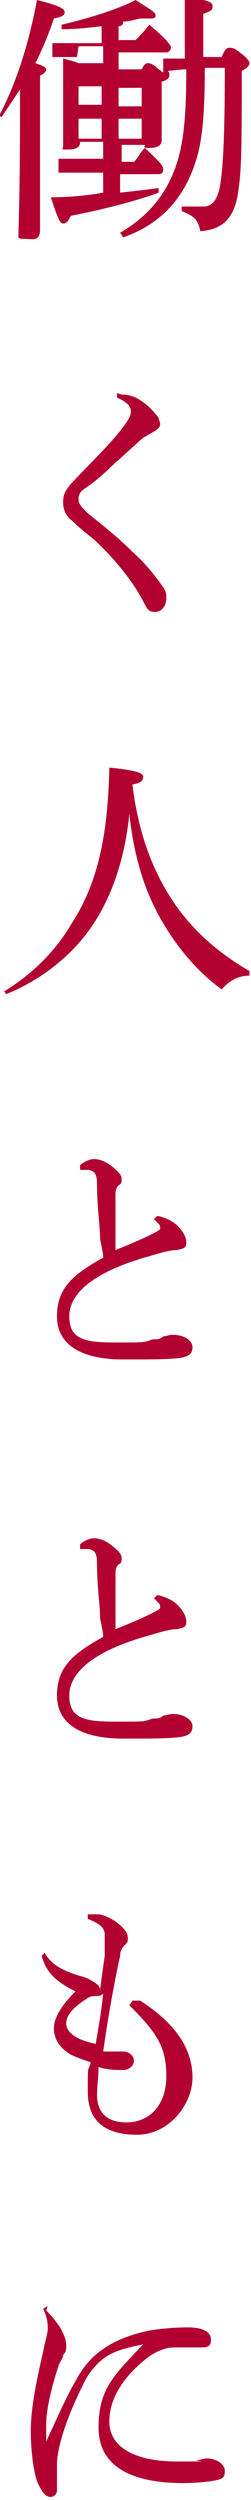 <?xml version="1.0" encoding="UTF-8"?>
<svg id="_レイヤー_1" data-name="レイヤー_1" xmlns="http://www.w3.org/2000/svg" version="1.1" viewBox="0 0 16.3 162.2">
  <!-- Generator: Adobe Illustrator 29.3.1, SVG Export Plug-In . SVG Version: 2.1.0 Build 151)  -->
  <defs>
    <style>
      .st0 {
        fill: #b20031;
      }
    </style>
  </defs>
  <path class="st0" d="M0,7.4C1.1,5.3,1.9,2.7,2.4,0c1.6.4,1.8.6,1.8.8s-.2.3-.7.4c-.3.9-.7,1.9-1.2,2.9.6.2.7.3.7.4s-.1.3-.4.4v1.8c0,5.8,0,7.4,0,8.2s-.5.6-1,.6-.4-.1-.4-.3c0-.6.1-2.3.1-8.4v-1c-.4.6-.8,1.2-1.2,1.8l-.3-.2ZM5,3.7h-1.6c0,0,0-.9,0-.9h1.6c0,0,1.6,0,1.6,0v-1.1c-.8.1-1.8.2-2.6.2v-.3c1.8-.4,3.9-1.1,4.8-1.6,1.1.7,1.3.8,1.3,1s-.1.2-.5.2-.3,0-.4,0c-.3,0-.7.2-1.2.2,0,.2-.1.3-.3.3v.9h1.1c.3-.3.6-.6.9-1,1.4,1.2,1.4,1.4,1.4,1.5s-.1.3-.3.3h-3.1v1.1h1.5c.2-.4.3-.4.4-.4s.3,0,.7.4c.1,0,.2.2.3.2v-.9s1.1,0,1.1,0h.3v-1c0-1.5,0-2.1,0-3,1.7.2,1.8.4,1.8.6s0,.3-.6.5v2.8h1.2c.2-.5.3-.6.5-.6s.3,0,.8.4c.4.3.5.5.5.6s-.1.3-.5.5c0,4.1,0,6.3-.2,7.6-.2,1.9-1,2.7-2.5,2.8-.1-.7-.4-1-1.2-1.3v-.3c.6,0,.9,0,1.4,0s.9-.3,1.1-1.4c.2-1.3.3-3.4.3-7.6h-1.3c0,3.3-.2,4.9-.6,6.1-.8,2.5-2.4,4.1-4.7,4.9l-.2-.3c1.9-1.1,3.2-2.7,3.8-4.9.3-1.1.5-2.6.5-5.7h-.2s-1,.1-1,.1c.1.1.1.2.1.3,0,.1-.1.3-.5.4v.7c0,1.9,0,2.7,0,3.1s-.4.5-.8.5-.3,0-.3-.2h-1.5v1.1h.8c.3-.3.4-.6.7-.9,1.1,1,1.2,1.2,1.2,1.4s-.1.3-.3.3h-2.5v1.2c.9-.1,1.8-.2,2.5-.3v.3c-1.6.6-4.1,1.2-5.7,1.5-.2.4-.3.5-.5.5s-.3-.2-.8-1.7c1.1,0,2.3-.1,3.4-.3v-1.3h-2.9c0,0,0-.9,0-.9h1.4c0,0,1.5,0,1.5,0v-1.1h-1.5c0,.4-.3.5-.8.5s-.3,0-.3-.3c0-.3,0-1.4,0-3.8s0-1.1,0-1.8c.4.1.8.2,1,.3h1.6v-1.1h-1.6ZM6.6,5.6h-1.5v1.2h1.5v-1.2ZM6.6,7.7h-1.5v1.3h1.5v-1.3ZM7.7,6.9h1.5v-1.2h-1.5v1.2ZM7.7,9h1.5v-1.3h-1.5v1.3Z"/>
  <path class="st0" d="M7.9,25.6c.6,0,1,.2,1.4.5.3.2.6.5,1,1,0,.1.1.3.1.4,0,.2-.1.3-.4.5-.2.1-.5.3-.7.4-.7.6-1.2,1.1-1.9,1.7-.7.7-1.3,1.2-1.9,1.6-.3.2-.4.4-.4.7s.2.5.6.9c1,.8,2,1.6,2.9,2.5.9.8,1.5,1.6,2,2.3.2.3.2.5.2.7,0,.5-.3.9-.7.9s-.5-.1-.7-.5c-.7-1.4-1.9-2.9-3.3-4.2-.5-.4-1-.8-1.4-1.2-.4-.3-.6-.7-.6-1.2s.1-.7.5-1.2c1.2-1.3,2.5-2.5,3.4-3.7.3-.4.5-.7.5-1s-.2-.6-.9-.9v-.3Z"/>
  <path class="st0" d="M.3,64.3c1.8-1.1,3.3-2.6,4.3-4.3,1.7-2.6,2.4-5.6,2.5-10.2,2,.2,2.2.4,2.2.6s-.1.4-.7.5c.4,3.3,1.4,5.9,3,8.1,1.2,1.6,2.7,2.9,4.6,4v.3c-.8,0-1.4.4-1.8.9-1.5-1.1-2.8-2.6-3.8-4.3-1.2-2-1.9-4.3-2.2-7.1-.3,3-1.2,5.7-2.8,7.8-1.3,1.7-3.2,3.1-5.2,3.9l-.2-.3Z"/>
  <path class="st0" d="M10.3,78.9c.4.1.9.3,1.2.6.3.3.6.7.6,1.1s-.2.4-.6.5c-.5,0-1.1.2-1.8.4-3.6,1-5.2,2.4-5.2,3.9s1,1.7,3,1.7,1.8,0,2.4-.2c.3,0,.5,0,.7-.2.2,0,.4-.1.6-.1.8,0,1.3.4,1.3.8s-.2.6-.8.7c-.8.1-2,.1-3.1.1h-.6c-2.8,0-4.3-1-4.3-2.8s1-2.7,3-3.8c0-.3-.1-.7-.2-1.2,0-.9-.2-2-.2-3.6,0-.7-.2-.8-.5-.9-.1,0-.3,0-.4,0h-.2v-.3c.2-.2.6-.4.9-.4s.7.1,1.2.5c.5.4.6.6.6.8s0,.3-.2.4c-.2.2-.2.4-.2.8,0,1.1,0,2.3,0,3.4,1-.4,1.7-.7,2.3-1,.4-.2.6-.3.6-.4s0-.2-.1-.3c0,0-.2-.2-.3-.3l.2-.2Z"/>
  <path class="st0" d="M10.3,103.5c.4.1.9.3,1.2.6.3.3.6.7.6,1.1s-.2.4-.6.5c-.5,0-1.1.2-1.8.4-3.6,1-5.2,2.4-5.2,3.9s1,1.7,3,1.7,1.8,0,2.4-.2c.3,0,.5,0,.7-.2.2,0,.4-.1.6-.1.8,0,1.3.4,1.3.8s-.2.6-.8.7c-.8.1-2,.1-3.1.1h-.6c-2.8,0-4.3-1-4.3-2.8s1-2.7,3-3.8c0-.3-.1-.7-.2-1.2,0-.9-.2-2-.2-3.6,0-.7-.2-.8-.5-.9-.1,0-.3,0-.4,0h-.2v-.3c.2-.2.6-.4.9-.4s.7.1,1.2.5c.5.4.6.6.6.8s0,.3-.2.4c-.2.2-.2.4-.2.8,0,1.1,0,2.3,0,3.4,1-.4,1.7-.7,2.3-1,.4-.2.6-.3.6-.4s0-.2-.1-.3c0,0-.2-.2-.3-.3l.2-.2Z"/>
  <path class="st0" d="M9.1,129.8c2.5,1.6,3.4,3.3,3.4,5s-1.5,3.7-3.6,3.7-3.2-.9-3.2-2.8,0-1.2.2-1.9c-.6-.2-.9-.3-1.3-.5-.7-.4-1.1-1-1.1-1.7s.5-1.5,1.4-2.4c-1.4-.7-1.9-1.3-2.2-2.3l.2-.2c.4.7,1,1.1,2.3,1.5.4.1.6.2.9.4.2.1.4.3.4.5.1-.8.2-1.5.3-2.2,0-.6,0-1,0-1.2v-.2c0-.4-.3-.7-1.1-1v-.3c.2,0,.5,0,.7,0s.7.2,1,.4c.6.4.9.8.9,1.1s0,.3-.2.5c-.2.2-.3.4-.3.7-.4,1.8-.8,4.1-1.1,6.2.4,0,.7,0,.9,0s.3,0,.4,0c.4,0,.7.3.7.6s-.3.6-.7.6-1.1,0-1.6-.2c0,.6-.1,1.3-.1,1.8,0,1.1.6,1.8,1.9,1.8,1.5,0,2.6-1.1,2.6-3s-.6-2.8-2.4-4.6l.2-.3ZM6.2,132.7c.2-1.2.4-2.3.5-3.4,0,.1-.2.2-.4.2-.2,0-.5,0-.7.2-1.1.7-1.3,1.2-1.3,1.6s.4,1,1.9,1.3Z"/>
  <path class="st0" d="M3,149.9c.4.4.7.8.9,1.1.2.4.4.7.4,1.2s-.1.4-.2.6c0,.2-.2.4-.3.7-.5,1.5-.8,2.9-.8,3.8,0,.2,0,.4,0,.5s0,.5,0,.6c0,0,0,0,0,0s0,0,0,0c.7-1.5,1.4-3.1,1.9-3.9.5-1,1.2-1.7,1.8-2.1,1-.7,2.1-1,3-1.2.7-.1,1.5-.2,2.5-.2s1.5.3,1.5.8-.3.5-.8.5h0c-.4,0-.7,0-1.1,0h-.5c-.5,0-1,.2-1.5.5-1.5,1.1-2.7,2.6-2.7,4.3s1.7,2.6,4.4,2.6,1.1,0,1.3-.1c.2,0,.5-.1.6-.1.7,0,1.2.4,1.2.8s-.1.5-.5.6c-.4.1-1.3.2-2.2.2-3.4,0-5.5-1.1-5.5-3.6s1-3.4,2.9-5.4c-1,.2-1.8.4-2.4.8-.5.3-1.1,1-1.4,1.6-.7,1.4-1.4,3-1.7,4.5-.1.5-.1.8-.1,1s0,.6,0,1c0,.2,0,.3,0,.4s0,.2,0,.2c0,.2-.2.4-.4.4h0c-.3,0-.5-.2-.8-.8-.3-.6-.5-2.1-.5-3.5,0-1.3.3-3,.8-5.1.1-.6.3-1.2.3-1.5s0-.7-.3-1.3l.3-.2Z"/>
</svg>